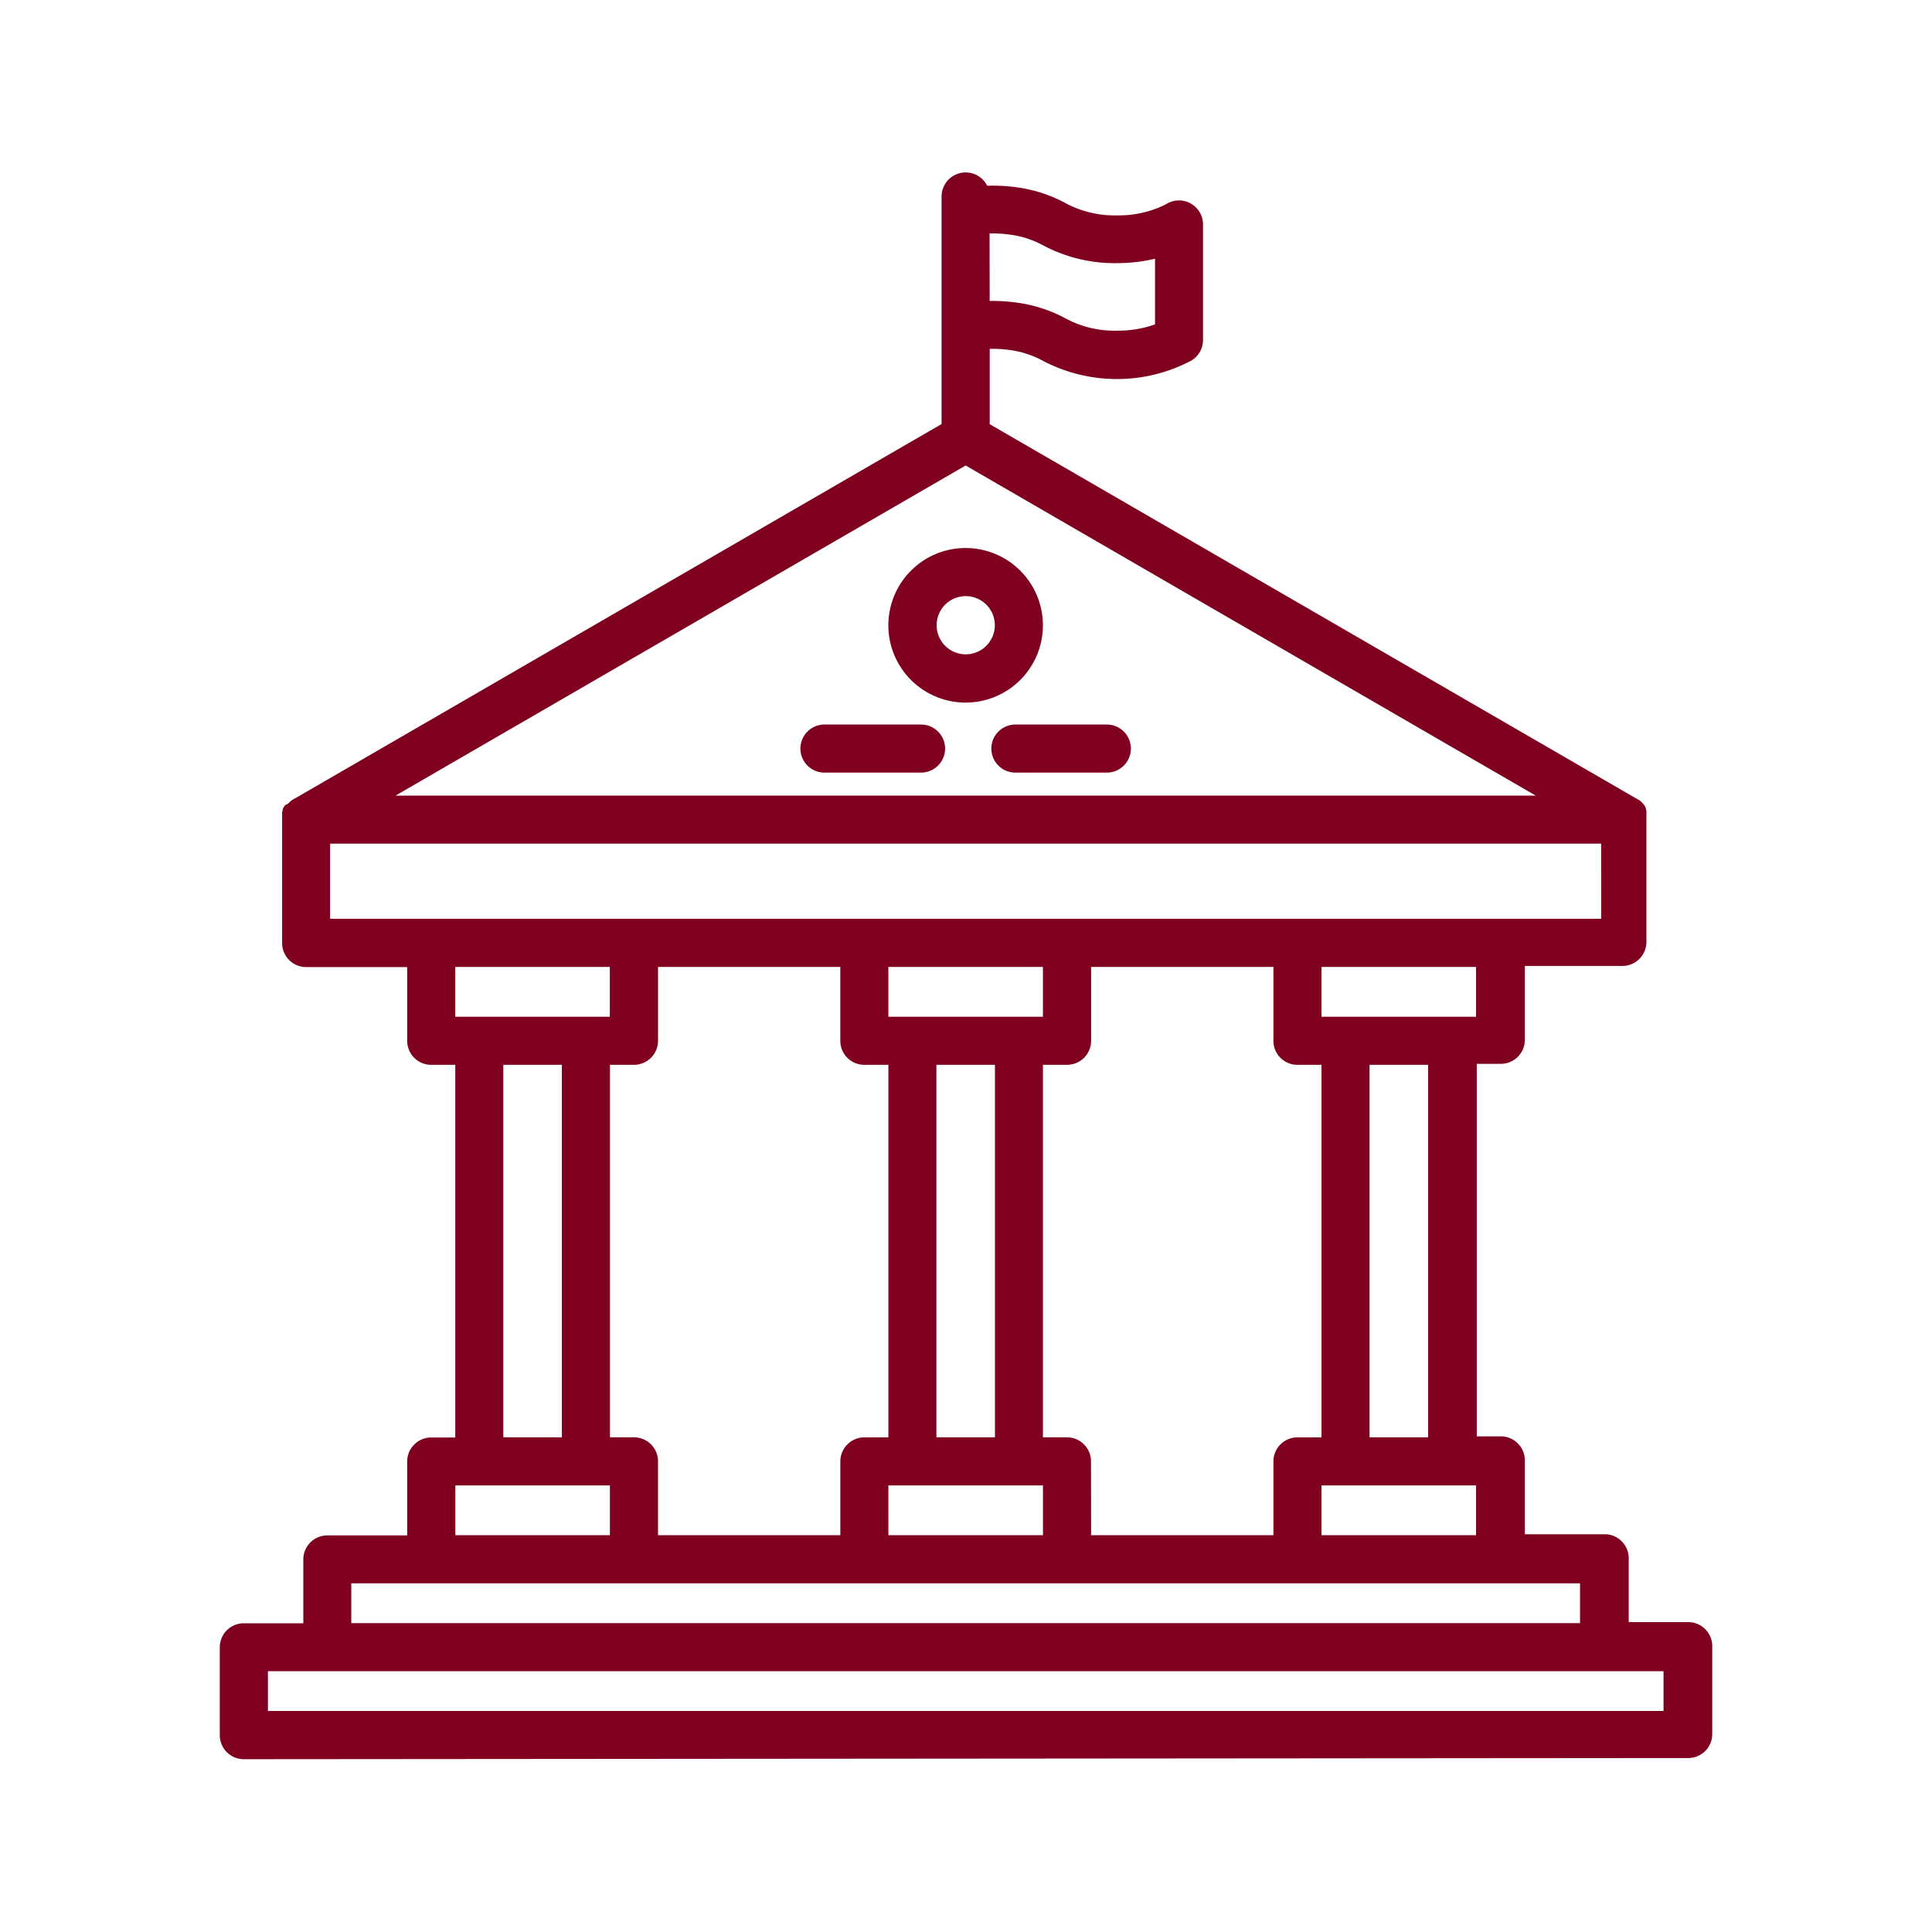 <svg xmlns="http://www.w3.org/2000/svg" xmlns:xlink="http://www.w3.org/1999/xlink" width="50" height="50" viewBox="0 0 50 50">
  <defs>
    <clipPath id="clip-government">
      <rect width="50" height="50"/>
    </clipPath>
  </defs>
  <g id="government" clip-path="url(#clip-government)">
    <g id="noun-government-building-7241821" transform="translate(-2.009 -0.542)">
      <path id="Path_18" data-name="Path 18" d="M25,25.566v1.289h4V25.566ZM26.243,37.74h1.515V28.1H26.243Zm9.966-12.174v1.289h4V25.566ZM37.453,37.74h1.515V28.1H37.453ZM13.791,25.566v1.289h4V25.566ZM15.035,37.74H16.55V28.1H15.035Zm21.174,2.533h4V38.985h-4Zm-5.962,0h4.718V38.363a.622.622,0,0,1,.622-.622h.622V28.1h-.622a.622.622,0,0,1-.622-.622V25.566H30.247v1.911a.622.622,0,0,1-.622.622H29V37.74h.622a.622.622,0,0,1,.622.622Zm-5.246,0h4V38.985H25Zm-5.962,0h4.718V38.363a.622.622,0,0,1,.622-.622H25V28.1h-.622a.622.622,0,0,1-.622-.622V25.566H19.039v1.911a.622.622,0,0,1-.622.622h-.622V37.74h.622a.622.622,0,0,1,.622.622Zm-5.246,0h4V38.985h-4ZM11.1,42.548H42.9v-1.03l-31.8,0v1.03ZM8.943,44.822H45.061v-1.03l-36.118,0v1.03ZM27.534,16.19a.753.753,0,1,0,.221.533.749.749,0,0,0-.221-.533ZM27,14.725a2,2,0,1,1-1.414.585A1.991,1.991,0,0,1,27,14.725Zm.622-6.394a4.43,4.43,0,0,1,.688.041,3.664,3.664,0,0,1,1.307.428,2.686,2.686,0,0,0,1.3.3,2.9,2.9,0,0,0,.984-.162v-1.7a4.329,4.329,0,0,1-.984.114A3.943,3.943,0,0,1,29,6.889a2.452,2.452,0,0,0-.864-.276,3.121,3.121,0,0,0-.517-.029Zm.665,12.206a.622.622,0,1,1,0-1.244h2.367a.622.622,0,1,1,0,1.244Zm-4.941,0a.622.622,0,1,1,0-1.244h2.5a.622.622,0,1,1,0,1.244Zm20.1,1.839-32.894,0v1.943H43.448Zm-31.2-1.244L27,12.589l14.755,8.544-29.511,0Zm-2.781.21c0-.005.009-.009.012-.014l.039-.039.016-.014.009-.009.007-.005.009-.007.007-.005,0,0,.009-.005,0,0,.027-.016,0,0,.018-.011a.268.268,0,0,1,.039-.02l16.72-9.681,0-5.889a.623.623,0,0,1,1.18-.278,4.415,4.415,0,0,1,.752.039,3.664,3.664,0,0,1,1.307.428,2.686,2.686,0,0,0,1.3.3,2.727,2.727,0,0,0,1.264-.285.622.622,0,0,1,.963.52V9.34h0a.62.62,0,0,1-.314.54A4.122,4.122,0,0,1,29,9.88,2.452,2.452,0,0,0,28.14,9.6a3.121,3.121,0,0,0-.517-.029V11.52L44.343,21.2l.039.02.018.011,0,0,.027.016,0,0,.009.005,0,0,.007.005.009.007.007.005.009.009.016.014.014.014.025.025a.089.089,0,0,1,.012.014l0,0,.005.007,0,0,.005.007.007.009.005.005.007.011,0,0,.007.009.005.007,0,0,.005.007.005.011.005.009,0,.005.007.011v0l.005.009,0,.005,0,.007,0,.005,0,0,0,.009,0,0,.005.009,0,.007,0,.011.005.012.005.012,0,0,0,.009,0,.005,0,.012,0,0,0,.011,0,0,0,.012,0,.012,0,.005,0,.009,0,.005,0,.012v0l0,.011,0,.005,0,.014,0,.014v.005l0,.009v.005l0,.014v3.221a.622.622,0,0,1-.622.622H41.472v1.911a.622.622,0,0,1-.622.622h-.622v9.641h.622a.622.622,0,0,1,.622.622v1.911h2.066a.622.622,0,0,1,.622.622v1.652H45.7a.622.622,0,0,1,.622.622v2.274a.622.622,0,0,1-.622.622L8.319,46.07a.622.622,0,0,1-.622-.622V43.174a.622.622,0,0,1,.622-.622h1.54V40.9a.622.622,0,0,1,.622-.622h2.066V38.366a.622.622,0,0,1,.622-.622h.622V28.1h-.622a.622.622,0,0,1-.622-.622V25.57H9.932a.622.622,0,0,1-.622-.622V21.727l0-.014v-.005l0-.009v-.005l0-.014c0-.005,0-.009,0-.014l0-.005,0-.011v0l0-.012,0-.005,0-.009,0-.005,0-.012a.114.114,0,0,1,0-.012l0,0,0-.011,0,0,0-.012,0-.005,0-.009,0,0,.005-.012.005-.012,0-.011,0-.007.005-.011,0,0,0-.009,0,0,0-.005,0-.007,0-.005.005-.009v0l.011-.016.005-.009,0-.007,0,0,.005-.007,0,0,.005-.007.007-.009,0,0,.007-.011.005-.005.007-.009.005-.007,0,0,.005-.007,0,0Z" transform="translate(0)" fill="#800020" fill-rule="evenodd"/>
    </g>
  </g>
</svg>
